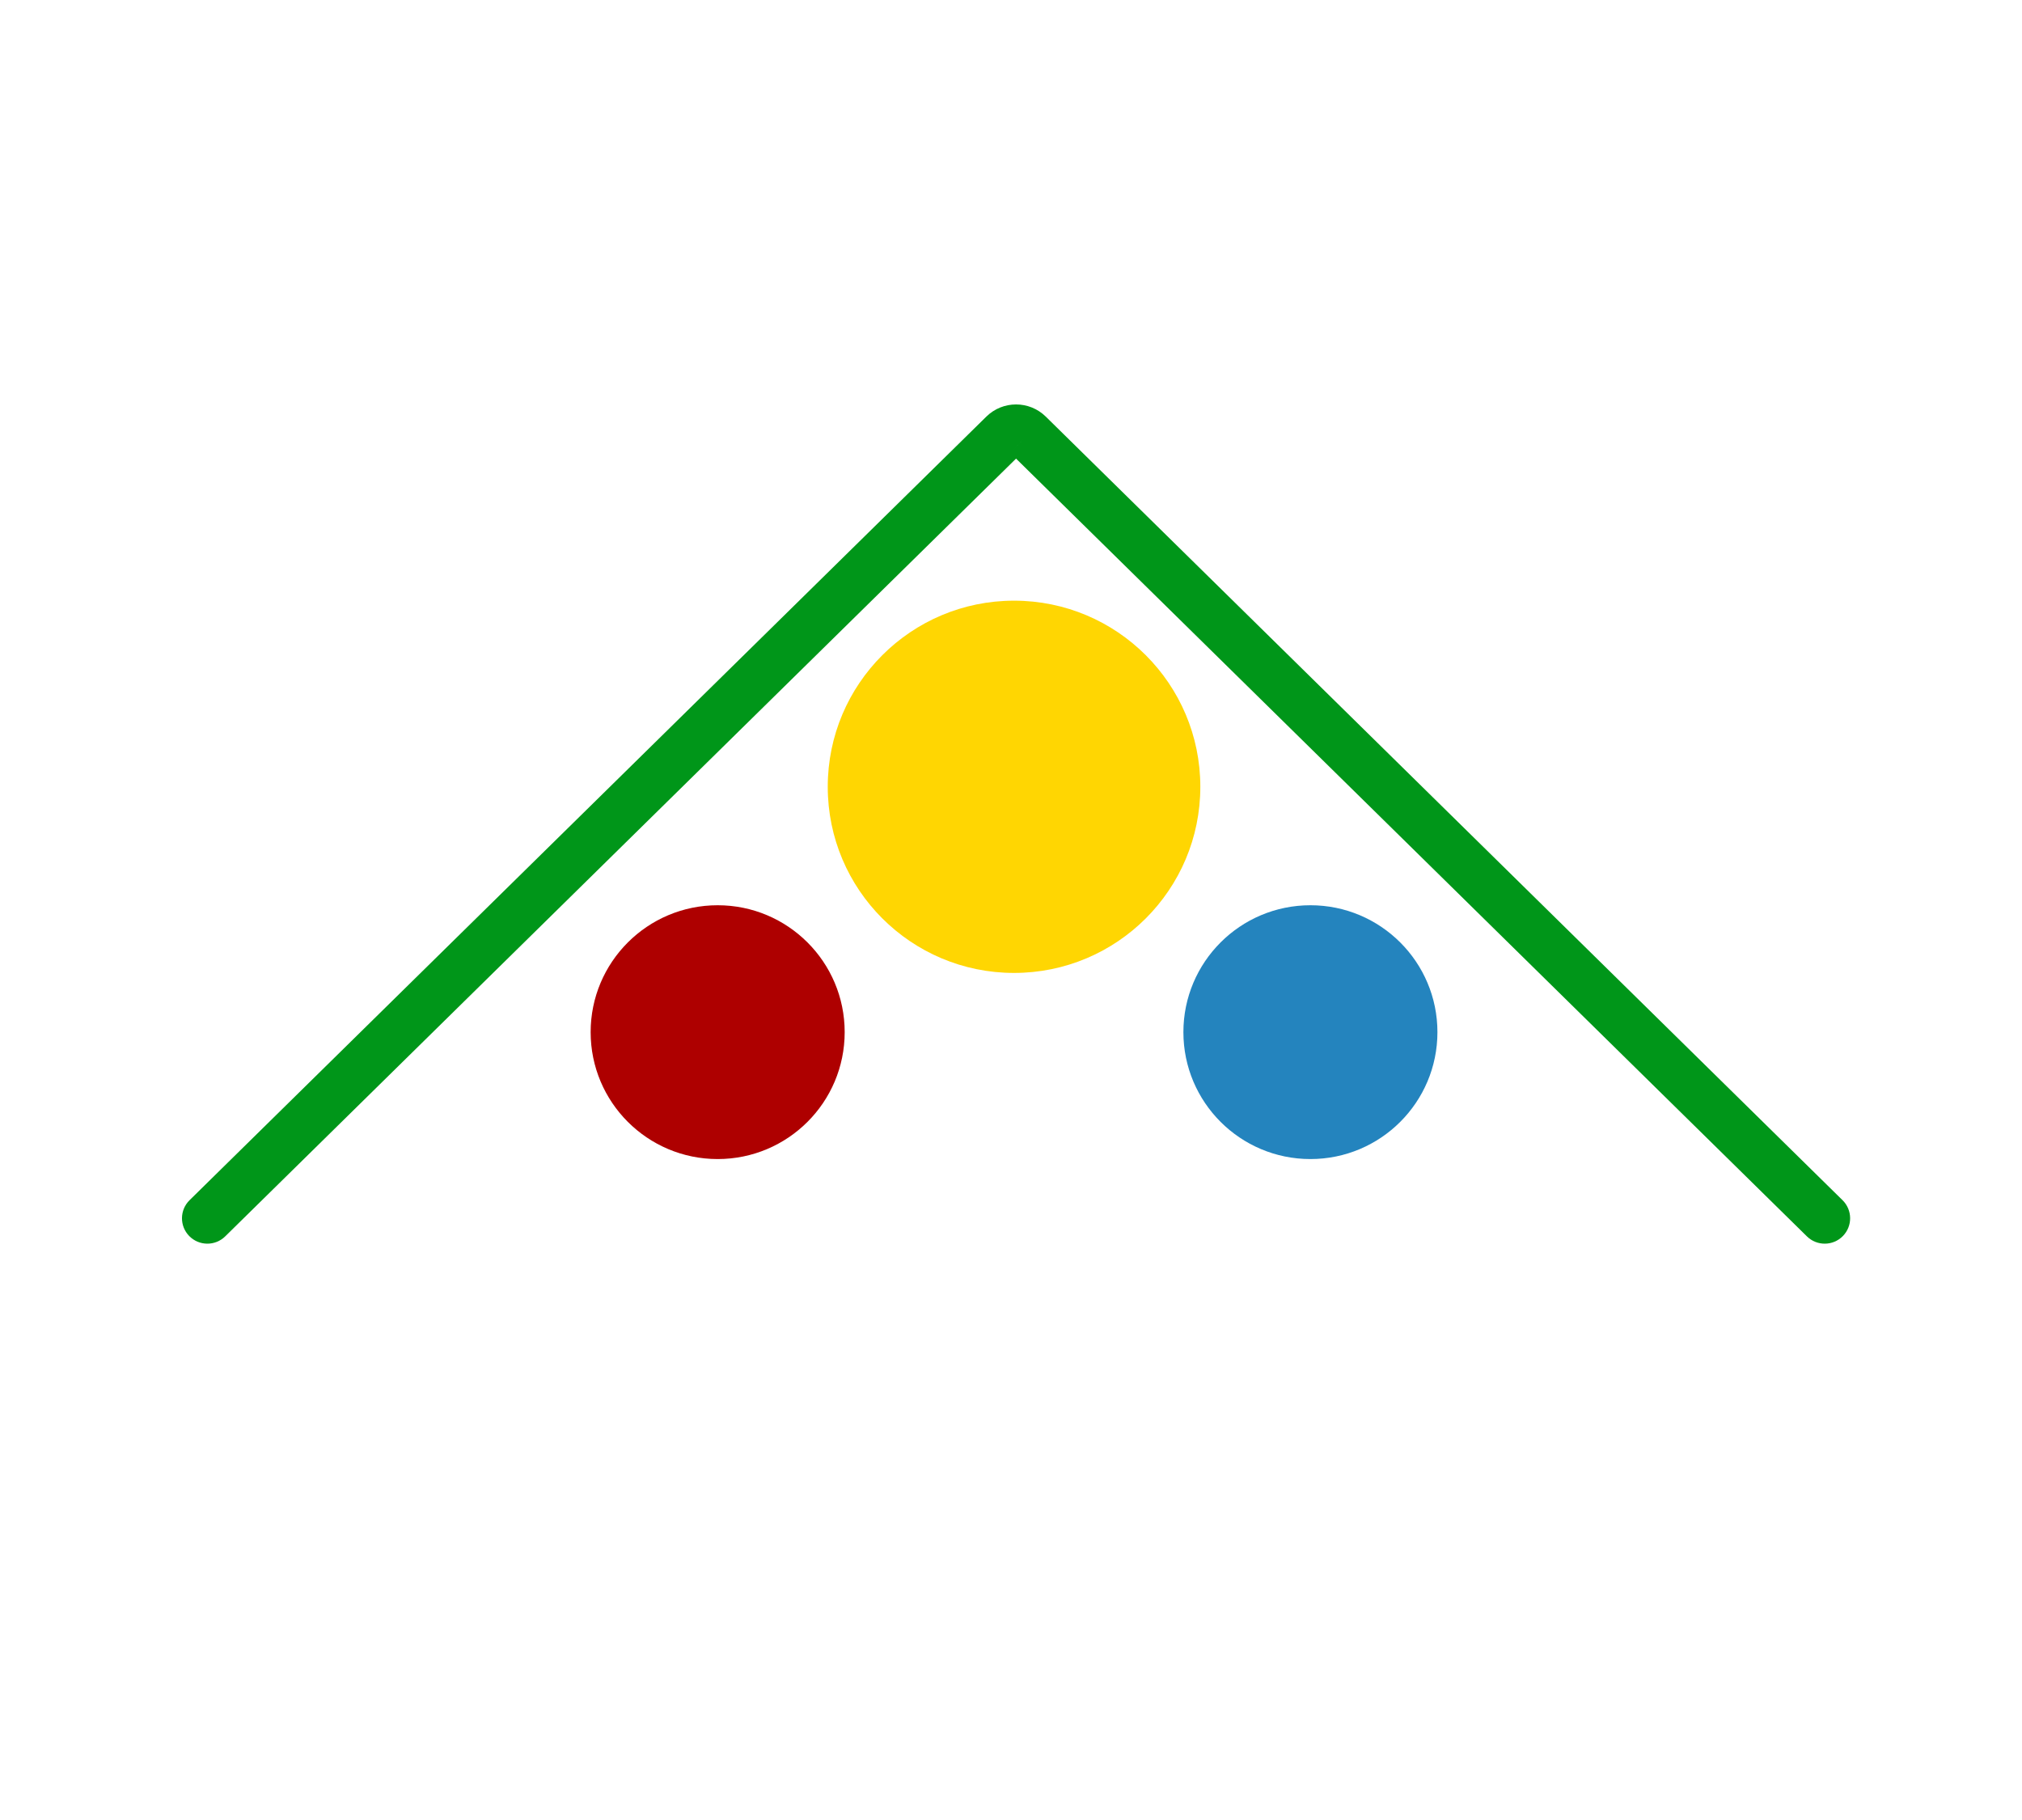 <svg width="200" height="180" viewBox="0 0 180 180" fill="none" xmlns="http://www.w3.org/2000/svg">
<path fill-rule="evenodd" clip-rule="evenodd" d="M87.562 41.202C89.192 39.599 91.808 39.599 93.438 41.202L172.25 118.701C173.239 119.673 173.252 121.263 172.278 122.251C171.305 123.239 169.714 123.251 168.725 122.279L90.5 45.358L12.275 122.279C11.286 123.251 9.695 123.239 8.722 122.251C7.748 121.263 7.761 119.673 8.75 118.701L87.562 41.202ZM89.913 44.781L89.912 44.78L90.5 44.184L91.66 43.007M89.913 44.781L89.912 44.78L90.5 44.184" fill="#009619"/>
<path d="M73.549 102.081C73.549 109.013 67.924 114.632 60.986 114.632C54.047 114.632 48.422 109.013 48.422 102.081C48.422 95.149 54.047 89.53 60.986 89.53C67.924 89.53 73.549 95.149 73.549 102.081Z" fill="#AE0000"/>
<path d="M132.179 102.081C132.179 109.013 126.554 114.632 119.615 114.632C112.677 114.632 107.052 109.013 107.052 102.081C107.052 95.149 112.677 89.53 119.615 89.53C126.554 89.53 132.179 95.149 132.179 102.081Z" fill="#2484BE"/>
<path d="M108.727 77.815C108.727 87.982 100.477 96.224 90.3 96.224C80.124 96.224 71.874 87.982 71.874 77.815C71.874 67.649 80.124 59.407 90.3 59.407C100.477 59.407 108.727 67.649 108.727 77.815Z" fill="#FFD602"/>
</svg>
